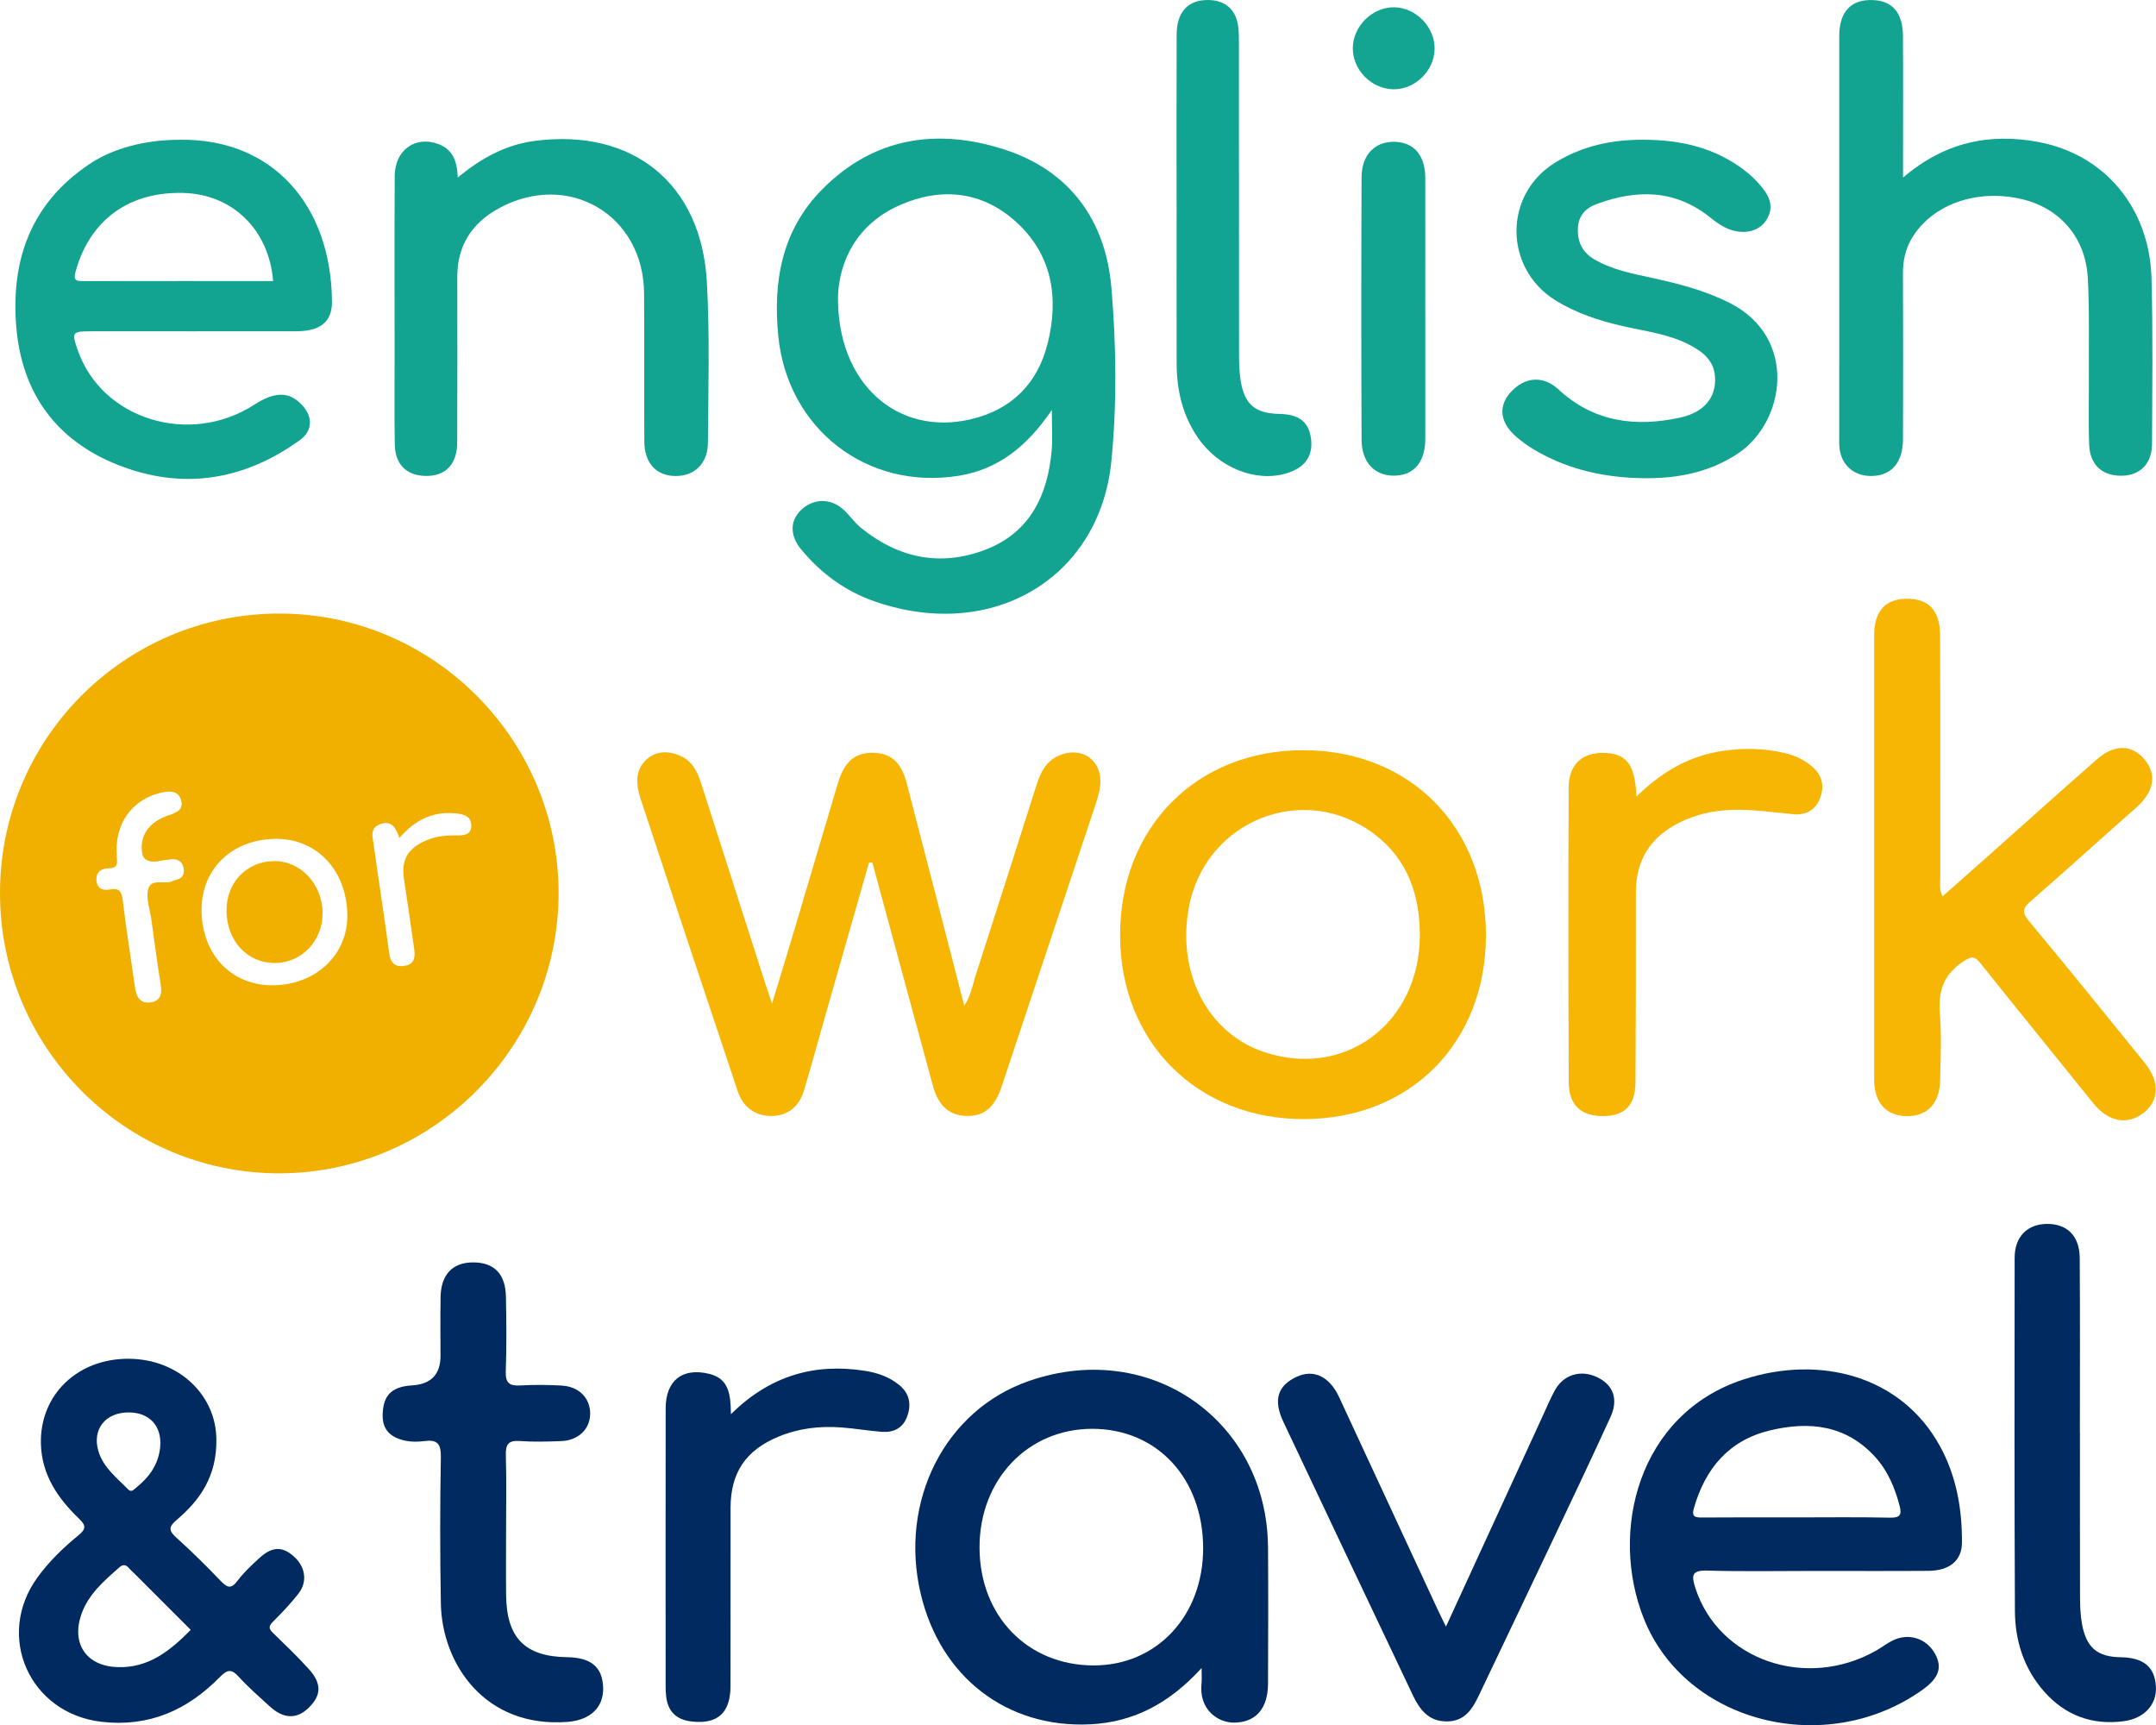 <?xml version="1.0" encoding="UTF-8"?>
<svg width="560.21" height="448.22" version="1.1" viewBox="0 0 560.21 448.22" xmlns="http://www.w3.org/2000/svg">
 <defs>
  <style>.cls-1{fill:#f7b603;}.cls-1,.cls-2,.cls-3,.cls-4,.cls-5,.cls-6{stroke-width:0px;}.cls-2{fill:#13a592;}.cls-3{fill:#12a492;}.cls-4{fill:#12a491;}.cls-5{fill:#f1b000;}.cls-6{fill:#012b60;}</style>
 </defs>
 <path class="cls-1" d="m225.81 224.07c-3.68 12.87-7.36 25.74-11.03 38.61-1.96 6.87-3.84 13.76-5.86 20.61-1.27 4.28-4.3 6.58-8.38 6.65-4.04 0.07-7.4-2.11-8.79-6.25-8.49-25.33-16.91-50.68-25.27-76.05-1.2-3.64-1.63-7.55 1.59-10.4 2.59-2.29 5.89-2.19 8.97-0.74 2.98 1.4 4.24 4.22 5.18 7.15 5.58 17.38 11.14 34.77 16.72 52.16 0.41 1.28 0.85 2.55 1.66 4.97 2.34-7.74 4.4-14.45 6.4-21.17 3.61-12.11 7.15-24.23 10.78-36.33 1.67-5.54 4.59-7.87 9.3-7.69 4.54 0.18 7.11 2.47 8.55 8.01 4.98 19.12 9.9 38.26 14.91 57.65 1.71-2.43 2.11-5.16 2.92-7.68 5.32-16.46 10.56-32.95 15.81-49.44 1.03-3.22 2.35-6.22 5.68-7.73 6.01-2.74 11.5 0.99 10.93 7.51-0.15 1.75-0.69 3.5-1.25 5.19-8.12 24.45-16.26 48.9-24.42 73.34-1.77 5.3-4.58 7.6-9.05 7.49-4.43-0.1-7.32-2.57-8.75-7.83-5.28-19.32-10.49-38.65-15.73-57.98-0.29-0.02-0.57-0.04-0.86-0.06z"/>
 <path class="cls-1" d="m504.74 232.88c4.33-3.83 8.52-7.52 12.69-11.22 9.16-8.15 18.26-16.36 27.49-24.43 4.51-3.94 9.06-3.8 12.29 0.05 3.34 3.98 2.47 8.47-2.17 12.56-9.21 8.1-18.26 16.37-27.52 24.41-2.24 1.95-1.99 3.04-0.21 5.18 10.12 12.17 20.09 24.47 30.03 36.78 3.96 4.91 3.67 9.91-0.53 13.05-4.22 3.16-9.1 2.1-12.9-2.63-9.74-12.13-19.58-24.17-29.28-36.33-1.67-2.09-2.49-1.86-4.69-0.37-4.97 3.36-6.35 7.61-5.89 13.33 0.46 5.76 0.19 11.58 0.07 17.37-0.13 6.08-3.3 9.38-8.67 9.35-5.32-0.03-8.46-3.48-8.47-9.49-0.02-38.48-0.02-76.96 0-115.43 0-6.24 2.86-9.44 8.35-9.5 5.77-0.07 8.76 2.98 8.78 9.54 0.08 20.96 0.02 41.93 0.05 62.89 0 1.46-0.37 2.97 0.59 4.91z"/>
 <path class="cls-4" d="m494.49 46.136c10.68-9.16 22.35-11.62 35.05-9.27 17.28 3.19 28.99 17.1 29.5 35.41 0.4 14.33 0.19 28.68 0.14 43.02-0.02 5.12-3 8.16-7.75 8.3-5.04 0.15-8.37-2.73-8.58-7.96-0.23-6.06-0.05-12.13-0.08-18.2-0.05-8.41 0.17-16.84-0.28-25.23-0.57-10.56-7.35-18.25-17.35-20.52-11.71-2.65-23.18 1.48-28.4 10.26-1.66 2.79-2.29 5.83-2.28 9.09 0.06 14.34 0.06 28.68 0.01 43.02-0.02 6.2-3.06 9.62-8.32 9.61-4.6-0.01-7.82-2.97-8.21-7.56-0.06-0.69-0.04-1.38-0.04-2.07 0-34.89-0.01-69.78 0.01-104.66 0-6.41 3.13-9.63 8.85-9.35 5.02 0.24 7.66 3.32 7.7 9.31 0.07 10.62 0.02 21.24 0.02 31.85v4.95z"/>
 <path class="cls-4" d="m118.95 46.116c6.26-5.18 12.64-8.56 20.07-9.52 25.38-3.28 43.21 11.04 44.65 36.64 0.78 13.89 0.36 27.85 0.28 41.77-0.03 5.44-3.52 8.72-8.48 8.67-4.95-0.06-8.02-3.37-8.05-8.95-0.06-12.82 0.02-25.65-0.06-38.47-0.12-20.51-19.8-32.01-37.82-22.09-6.96 3.83-10.74 9.68-10.72 17.78 0.02 14.34 0.04 28.68-0.02 43.03-0.02 5.35-2.74 8.43-7.36 8.66-5.37 0.27-8.74-2.63-8.85-8.03-0.16-7.72-0.05-15.44-0.06-23.17 0-15.58-0.06-31.17 0.03-46.75 0.04-6.73 5.42-10.52 11.4-8.24 3.59 1.37 4.82 4.27 4.99 8.68z"/>
 <path class="cls-4" d="m427.23 36.316c9.61 0.02 18.6 2.1 26.33 8.15 1.3 1.01 2.51 2.16 3.6 3.4 2.4 2.72 4.08 5.7 1.81 9.3-1.89 3-5.96 3.95-10.03 2.25-1.62-0.68-3.12-1.75-4.5-2.86-9.14-7.37-19.14-7.4-29.58-3.54-2.89 1.07-4.78 3.03-4.87 6.45-0.09 3.53 1.24 6.14 4.25 7.9 4.6 2.7 9.76 3.69 14.86 4.8 7.01 1.52 13.91 3.28 20.38 6.56 17.7 8.97 14.55 30.92 1.96 39.19-8.13 5.34-17.11 6.64-26.48 6.27-9.5-0.38-18.54-2.63-26.75-7.61-1.52-0.92-2.98-2-4.32-3.18-4.18-3.67-4.64-7.91-1.34-11.52 3.66-4.01 8.45-4.37 12.42-0.69 9.17 8.5 20.02 9.84 31.62 7.3 6.35-1.39 9.37-5.36 9.04-10.55-0.29-4.48-3.43-6.71-6.95-8.5-5.35-2.72-11.31-3.39-17.06-4.72-6.2-1.43-12.19-3.37-17.64-6.81-13.16-8.3-13.45-27.48 0.33-35.8 7.08-4.28 14.77-5.88 22.92-5.79z"/>
 <path class="cls-6" d="m131.5 397.16c0 5.79-0.06 11.59 0.01 17.38 0.15 11.05 4.94 15.86 15.84 16.01 6.25 0.09 9.2 2.57 9.37 7.89 0.17 5.19-3.39 8.47-9.24 8.92-21.55 1.65-32.65-15.16-32.93-30.74-0.22-12.68-0.23-25.38 0-38.06 0.07-3.6-1.05-4.59-4.37-4.15-1.62 0.22-3.36 0.22-4.94-0.12-3.54-0.78-5.92-2.63-5.81-6.77 0.11-4.27 1.69-6.55 5.61-7.34 0.67-0.14 1.36-0.2 2.05-0.25q7.37-0.45 7.37-7.67c0-5.1-0.07-10.21 0.02-15.31 0.11-5.84 3.15-8.98 8.48-8.97 5.44 0.01 8.38 2.98 8.5 8.91 0.12 6.48 0.19 12.97-0.04 19.44-0.1 3.01 0.98 3.78 3.78 3.62 3.57-0.2 7.18-0.17 10.75 0.03 4.52 0.26 7.41 3.26 7.4 7.31-0.01 3.99-3.07 6.96-7.56 7.12-3.58 0.13-7.19 0.24-10.75-0.02-3.02-0.22-3.69 0.95-3.6 3.74 0.19 6.34 0.06 12.69 0.06 19.03z"/>
 <path class="cls-6" d="m375.71 422.62c8.5-18.51 16.8-36.59 25.11-54.66 1.03-2.24 1.98-4.52 3.15-6.68 2.24-4.13 6.69-5.5 10.96-3.51 4.2 1.95 5.68 5.69 3.55 10.35-5.24 11.49-10.68 22.89-16.09 34.3-5.99 12.65-12.05 25.27-18.05 37.91-1.71 3.61-3.65 6.86-8.32 6.91-4.77 0.05-7.12-3.03-8.91-6.81-11.24-23.68-22.48-47.35-33.66-71.06-2.67-5.67-1.47-9.37 3.47-11.67 4.4-2.04 8.53-0.11 11.03 5.28 8.56 18.42 17.1 36.85 25.65 55.28 0.62 1.33 1.28 2.64 2.12 4.36z"/>
 <path class="cls-6" d="m540.45 372.29c0 14.06-0.02 28.11 0.02 42.17 0 2.47 0.07 4.99 0.5 7.41 1.11 6.19 4.01 8.6 10.01 8.69s8.92 2.51 9.21 7.62c0.27 4.66-3 8.29-8.35 9-8.24 1.08-15.21-1.48-20.72-7.73-5.25-5.96-7.53-13.16-7.57-20.92-0.15-30.59-0.11-61.18-0.07-91.77 0-5.42 3.28-8.71 8.3-8.78 5.3-0.07 8.56 3.07 8.61 8.85 0.11 15.16 0.04 30.32 0.04 45.47h0.01z"/>
 <path class="cls-1" d="m425.22 206.94c6.6-6.45 13.76-10.57 22.34-11.84 5.5-0.81 11-0.72 16.42 0.61 2.55 0.63 4.92 1.73 6.94 3.51 2.62 2.3 3.18 5.12 1.97 8.22-1.2 3.06-3.73 4.41-6.93 4.1-5.34-0.52-10.63-1.3-16.03-1.12-4.77 0.15-9.28 1.16-13.52 3.27-7.47 3.71-11.36 9.67-11.35 18.14 0.03 16.4 0 32.79-0.1 49.19-0.03 6.11-2.7 8.86-8.3 8.94-5.8 0.08-9.03-2.79-9.05-8.82-0.11-25.49-0.11-50.98-0.02-76.47 0.02-5.95 3.42-9.13 8.95-9.06 6.04 0.08 8.3 2.82 8.67 11.34z"/>
 <path class="cls-3" d="m305.72 52.346c0-14.48-0.03-28.96 0.02-43.44 0.02-5.91 3.1-9.06 8.44-8.9 4.24 0.13 6.93 2.47 7.53 6.74 0.23 1.63 0.21 3.3 0.21 4.95 0.01 26.61 0 53.23 0.03 79.84 0 2.48 0.03 4.99 0.43 7.42 1.01 6.17 3.79 8.44 10.03 8.58 5.1 0.11 7.6 2.02 8.22 6.27 0.67 4.59-1.5 7.71-6.36 9.17-8 2.41-17.69-1.48-23.03-9.28-3.95-5.78-5.48-12.28-5.5-19.17-0.04-14.06-0.01-28.13-0.01-42.2z"/>
 <path class="cls-6" d="m189.93 367.4c10.14-9.97 21.59-13.28 34.69-11.27 3.32 0.51 6.42 1.55 9.05 3.72 2.7 2.23 3.18 5.04 2.04 8.18-1.1 3.01-3.51 4.19-6.53 3.97-3.57-0.26-7.1-0.89-10.67-1.15-5.56-0.4-11 0.24-16.2 2.39-8.51 3.52-12.47 9.34-12.48 18.51-0.02 15.44 0.01 30.88-0.02 46.33-0.01 6.92-3.32 9.92-10.02 9.19-3.95-0.43-6.28-2.55-6.7-6.57-0.09-0.82-0.13-1.65-0.13-2.48 0-24.13-0.04-48.26 0.01-72.39 0.02-7.22 4.4-10.59 11.34-8.89 5.16 1.27 5.54 5.43 5.61 10.45z"/>
 <path class="cls-4" d="m370.35 80.486c0 11.17 0.02 22.33 0 33.5-0.01 5.98-2.88 9.44-7.84 9.59-5.2 0.16-8.69-3.33-8.72-9.32-0.1-22.74-0.1-45.49 0-68.23 0.02-5.78 3.44-9.24 8.44-9.19 5.08 0.05 8.1 3.47 8.11 9.34 0.03 11.44 0 22.88 0 34.32z"/>
 <path class="cls-2" d="m372.77 12.756c-0.11 5.66-5.1 10.52-10.71 10.44-5.69-0.08-10.55-4.98-10.55-10.63 0-5.8 5.19-10.86 10.94-10.67 5.61 0.18 10.43 5.25 10.32 10.87z"/>
 <path class="cls-4" d="m288.78 74.736c-1.49-17.59-10.9-30.47-27.92-35.93-17.43-5.59-33.94-3.14-47.35 10.52-10.36 10.55-12.67 23.76-11.29 37.91 2.36 24.2 23.1 40.27 47.02 36.35 10.28-1.69 17.72-7.74 24.06-17.06 0 4.27 0.24 7.43-0.04 10.54-1.04 11.61-5.6 21.23-17.06 25.69-11.75 4.57-22.75 2.29-32.51-5.64-1.69-1.38-2.95-3.29-4.58-4.76-3.28-2.96-7.69-2.88-10.85 0.04-3.03 2.8-3.1 6.68-0.1 10.33 5.2 6.31 11.63 10.98 19.37 13.62 30.72 10.48 58.31-6.47 61.25-36.58 1.46-14.92 1.27-30.09 0-45.04zm-16.55 14.42c-2.58 10.46-9.37 17.31-20.06 19.79-18.81 4.38-34.68-9.05-34.43-32 0.33-9.02 4.82-18.74 16.15-23.69 10.67-4.66 21.26-3.63 30.11 4.38 9.43 8.54 11.16 19.71 8.24 31.52z"/>
 <path class="cls-1" d="m338.82 194.91c-27.89-0.09-47.82 20-47.78 48.14 0.04 27.77 20.11 47.78 47.84 47.7 27.63-0.08 47.19-19.84 47.22-47.71 0.03-28.06-19.6-48.04-47.28-48.13zm-10.47 78.38c-14.55-4.91-22.62-20.51-19.43-37.59 4.24-22.68 30.13-32.86 48.35-18.87 8.51 6.53 11.65 15.71 11.66 26.16-0.05 22.88-19.51 37.41-40.58 30.3z"/>
 <path class="cls-6" d="m329.47 401.83c-0.27-32.3-30.08-54.02-61.94-43.1-22.06 7.55-33.96 31.34-28.3 55.33 5.1 21.6 22.33 34.97 44.03 33.93 11.28-0.54 20.61-5.45 28.96-14.62 0 2.01 0.09 2.94-0.01 3.85-0.79 6.93 4.22 10.38 8.51 10.33 5.56-0.06 8.74-3.61 8.76-10.17 0.04-11.85 0.09-23.7 0-35.55zm-45.27 30.86c-17.23 0-29.69-12.89-29.68-30.71 0.01-17.6 12.58-30.79 29.33-30.76 16.83 0.03 28.75 12.88 28.77 31.01 0.02 17.54-12.03 30.46-28.42 30.46z"/>
 <path class="cls-6" d="m443.58 408.05c9.37 0.27 18.75 0.09 28.13 0.09 9.79 0 19.58 0.05 29.37-0.02 5.44-0.04 8.68-2.65 8.71-7.31 0.05-8.78-1.43-17.27-5.72-25.1-10.05-18.35-31.27-23.77-51.06-17.31-27.32 8.92-34.95 39.45-25.86 62.18 10.86 27.16 47.43 36.29 72.44 18.4 4.22-3.02 5.16-5.8 3.18-9.36-2.22-3.98-6.83-5.46-11.01-3.4-1.47 0.72-2.79 1.77-4.22 2.59-18.29 10.39-41.01 2.47-47.04-16.29-1.02-3.17-0.97-4.59 3.08-4.47zm-3.43-16.25c2.96-10.32 9.12-17.62 19.77-20.17 10.17-2.44 19.74-1.44 27.31 6.89 3.33 3.66 5.15 8.07 6.38 12.78 0.57 2.19 0.12 3.06-2.46 3-8.27-0.18-16.55-0.07-24.82-0.07-8 0-16-0.04-24 0.03-1.86 0.02-2.85-0.17-2.19-2.46z"/>
 <path class="cls-6" d="m80.26 433.66c-2.94-3.28-6.15-6.33-9.31-9.4-1.06-1.03-1.25-1.7-0.09-2.86 2.33-2.34 4.64-4.73 6.67-7.34 2.41-3.09 1.86-6.87-1.03-9.55-3.03-2.8-5.72-2.8-9.06 0.24-2.03 1.86-4.09 3.77-5.73 5.95-1.7 2.27-2.72 1.76-4.4 0-3.71-3.88-7.55-7.67-11.54-11.26-2.08-1.87-1.86-2.86 0.18-4.59 6.08-5.17 10.39-11.39 10.27-20.8 0-11.46-9.63-20.86-22.54-21.03-13.47-0.18-23.39 9.33-23.05 22.13 0.21 8 4.36 14.07 9.85 19.36 1.83 1.76 2 2.66-0.1 4.38-3.95 3.22-7.63 6.79-10.65 10.94-11.05 15.24-2.06 35.31 16.59 37.5 12.41 1.45 22.41-3.04 30.86-11.67 1.88-1.92 2.98-2.1 4.84-0.04 2.48 2.74 5.31 5.18 8.04 7.69 3.59 3.29 7.01 3.41 10.1 0.43 3.35-3.24 3.51-6.28 0.1-10.09zm-46.78-66.7c5.44 0.02 8.64 3.62 8.14 8.99-0.43 4.57-2.89 7.87-6.31 10.62-0.59 0.47-1.17 1.25-2.05 0.35-2.95-3.02-6.43-5.65-7.7-9.95-1.66-5.64 1.84-10.04 7.91-10.01zm-2.98 66.17c-7.94-0.27-11.97-5.95-9.41-13.56 1.79-5.32 5.92-8.83 9.95-12.38 0.9-0.79 1.7-0.71 2.46 0.21 0.35 0.42 0.78 0.77 1.17 1.16l14.89 14.89c-5.41 5.48-10.99 9.96-19.07 9.68z"/>
 <path class="cls-4" d="m23.77 86.066c17.8 0 35.59 0.02 53.39-0.01 6.05-0.01 9.14-2.45 9.1-7.7-0.21-25.37-15.72-42.37-39.41-42.04-9.07-0.03-17.47 2.19-23.61 6.31-15.09 10.11-20.44 24.72-19.02 42.19 1.41 17.27 10.33 29.58 26.34 35.94 16.72 6.64 32.73 4.13 47.32-6.38 3.61-2.6 3.41-6.49 0.16-9.6-3.21-3.08-6.79-2.97-11.99 0.38-16.78 10.83-39.51 3.84-45.81-14.07-1.69-4.81-1.56-5.01 3.53-5.01zm-4.22-15.13c3.17-12.24 12.43-21.17 28-20.81 12.9 0.3 22.34 9.6 23.42 22.89-16.55 0-33.07-0.01-49.59 0.02-1.56 0-2.29-0.31-1.83-2.1z"/>
 <path class="cls-5" d="m72.45 159.4c-40.17 0.11-72.54 32.62-72.45 72.77 0.08 40.16 32.64 72.72 72.64 72.67 39.87-0.05 72.53-32.89 72.5-72.88s-32.77-72.67-72.69-72.55zm-26.84 69.26c-0.13 0.03-0.3 0-0.4 0.07-2.09 1.42-5.92-0.88-6.73 2.37-0.59 2.36 0.48 5.13 0.84 7.72 0.8 5.71 1.53 11.44 2.46 17.13 0.41 2.51-0.27 4.24-2.83 4.5-2.56 0.27-3.55-1.49-3.87-3.84-1.03-7.48-2.26-14.93-3.15-22.43-0.28-2.33-0.71-3.57-3.39-3.08-1.76 0.32-3.35-0.16-3.48-2.44-0.13-2.2 1.36-3.02 3.11-3.06 2.33-0.05 2.35-1.01 2.18-3-0.75-8.6 4.07-15.15 11.94-16.75 2.11-0.43 4.07-0.3 4.75 1.99 0.74 2.48-1.16 3.3-3.14 3.95-5.33 1.77-7.81 5.48-6.9 10.12q0.41 2.07 3.53 1.94c0.76-0.12 2.38-0.45 4.02-0.59 1.72-0.14 2.91 0.59 3.19 2.46 0.26 1.73-0.59 2.57-2.14 2.93zm25.41 27.32c-10.81 0.14-18.52-7.87-18.65-19.36-0.12-10.85 7.9-18.6 19.32-18.68 10.6-0.07 18.34 8.12 18.56 19.62 0.19 10.39-8.04 18.28-19.23 18.42zm46.9-38.93c-2.8-0.03-5.49 0.42-8.01 1.67-4.26 2.12-5.64 5-4.92 9.75 0.91 5.98 1.75 11.97 2.61 17.96 0.3 2.06 0.21 4.03-2.36 4.48-2.46 0.43-3.76-0.58-4.11-3.27-1.24-9.39-2.73-18.74-4.03-28.12-0.29-2.08-1.14-4.56 1.97-5.48 2.87-0.85 3.85 1.23 4.71 3.67 3.87-4.47 8.33-6.81 13.98-6.44 2.16 0.14 4.56 0.47 4.69 3.02 0.15 2.98-2.45 2.77-4.53 2.74z"/>
 <path class="cls-5" d="m58.86 236.56c-0.05-7.22 5.18-12.71 12.23-12.84 6.94-0.13 12.66 5.91 12.73 13.44 0.07 7.31-5.51 13.1-12.55 13.03-7.14-0.07-12.37-5.81-12.42-13.63z"/>
</svg>
